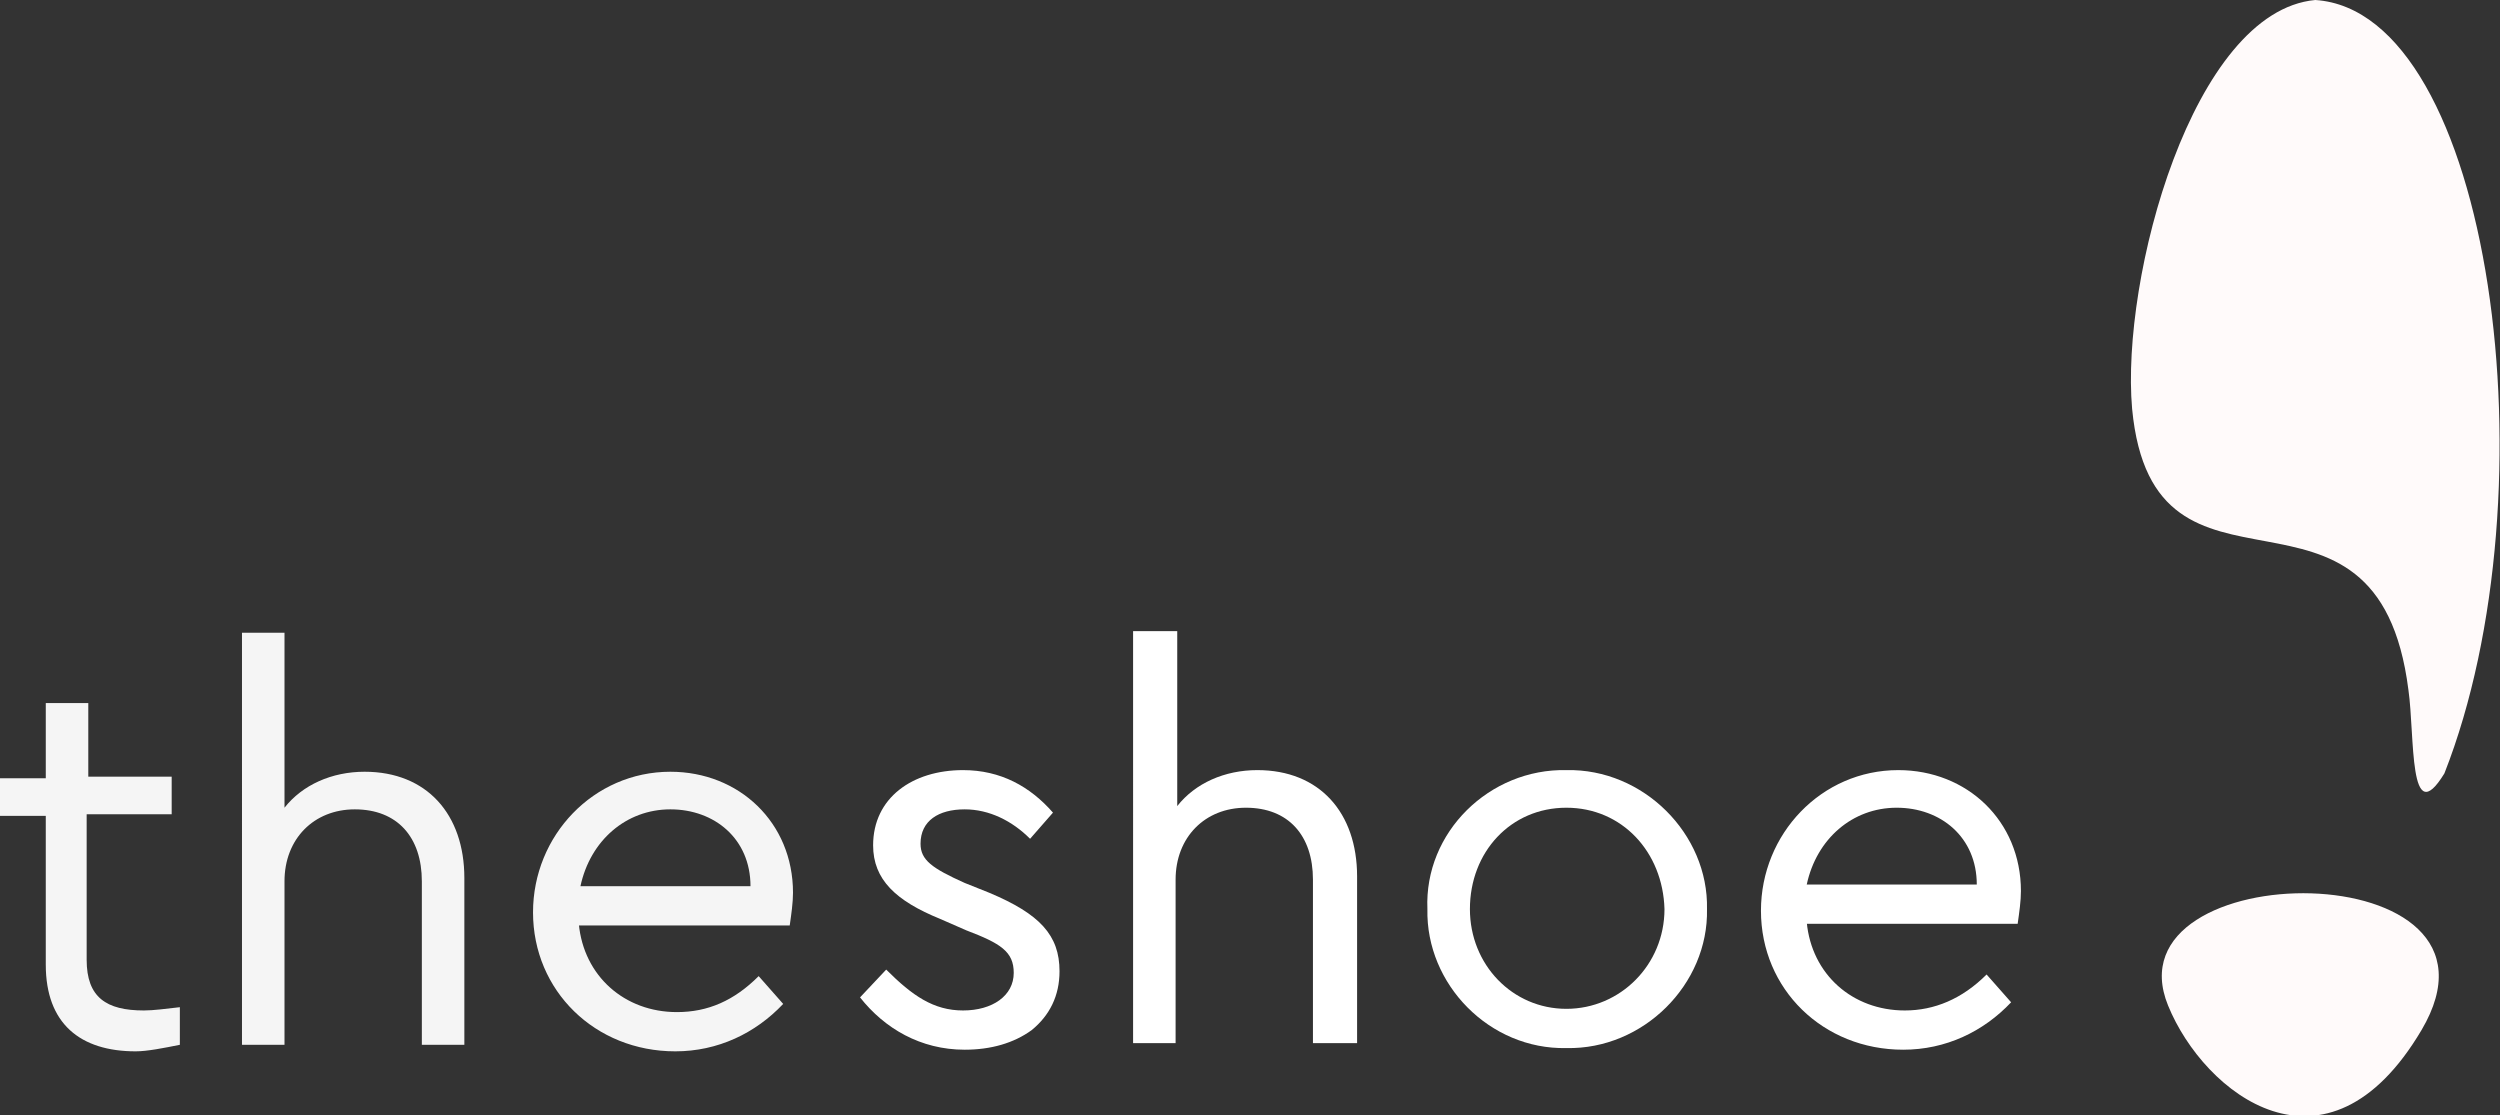 <?xml version="1.0" encoding="UTF-8"?> <svg xmlns="http://www.w3.org/2000/svg" xmlns:xlink="http://www.w3.org/1999/xlink" version="1.1" id="Layer_1" x="0px" y="0px" viewBox="0 0 152.9 68.2" style="enable-background:new 0 0 152.9 68.2;" xml:space="preserve"><rect x="0" y="0" width="152.9" height="68.2" fill="#333333" stroke="none"/> <style type="text/css"> .st0{fill-rule:evenodd;clip-rule:evenodd;fill:#FFFAFA;} .st1{fill:#F5F5F5;} .st2{fill:#fff;} </style> <path class="st0" d="M141.6,0c10.8,0.7,14.7,30,7.9,47.3c-2.2,3.6-1.8-2.3-2.2-5.1c-1.9-15-15.6-3.5-16.9-17.2 C129.7,17,134.1,0.7,141.6,0z"></path> <path class="st0" d="M148.1,63c-5.8,9.8-13.3,3.9-15.5-1.5C128.8,52.2,154.6,52,148.1,63z"></path> <g> <g> <path class="st1" d="M11,63.9c-1,0.2-2,0.4-2.7,0.4c-3.4,0-5.5-1.7-5.5-5.3v-9.1H0v-2.3h2.8V43h2.6v4.5h5.1v2.3H5.3v8.9 c0,2.3,1.2,3.1,3.5,3.1c0.6,0,1.3-0.1,2.2-0.2V63.9z"></path> <path class="st1" d="M28.4,63.9h-2.6v-10c0-2.7-1.5-4.4-4.1-4.4c-2.5,0-4.3,1.8-4.3,4.4v10h-2.6V38.7h2.6v10.7 c1.1-1.4,2.9-2.2,4.9-2.2c3.8,0,6.1,2.6,6.1,6.5V63.9z"></path> <path class="st1" d="M35.4,56.5c0.3,3.2,2.8,5.4,6,5.4c1.9,0,3.5-0.7,5-2.2l1.5,1.7c-1.7,1.8-4,2.9-6.6,2.9 c-4.9,0-8.7-3.7-8.7-8.5c0-4.7,3.7-8.6,8.4-8.6c4.2,0,7.5,3.1,7.5,7.4c0,0.6-0.1,1.3-0.2,2H35.4z M45.9,54.2 c0-2.9-2.2-4.7-4.9-4.7c-2.7,0-4.9,1.9-5.5,4.7H45.9z"></path> </g> </g> <g> <path class="st2" d="M54.2,59.3c1.6,1.6,2.9,2.5,4.7,2.5c1.8,0,3.1-0.9,3.1-2.3c0-1.3-0.8-1.8-2.9-2.6l-1.6-0.7 c-2.7-1.1-4.1-2.4-4.1-4.5c0-2.9,2.4-4.6,5.5-4.6c2.3,0,4.1,1,5.5,2.6L63,51.3c-1.1-1.1-2.5-1.8-4-1.8c-1.6,0-2.7,0.7-2.7,2.1 c0,1,0.7,1.5,2.7,2.4l1.5,0.6c3.1,1.3,4.3,2.6,4.3,4.8c0,1.5-0.6,2.7-1.7,3.6c-1.1,0.8-2.5,1.2-4.1,1.2c-2.7,0-4.9-1.3-6.4-3.2 L54.2,59.3z"></path> <path class="st2" d="M82.9,63.8h-2.6v-10c0-2.7-1.5-4.4-4.1-4.4c-2.5,0-4.3,1.8-4.3,4.4v10h-2.6V38.6H72v10.7 c1.1-1.4,2.9-2.2,4.9-2.2c3.8,0,6.1,2.6,6.1,6.5V63.8z"></path> <path class="st2" d="M95.8,47.1c4.7-0.1,8.7,3.9,8.6,8.5c0.1,4.6-3.9,8.6-8.6,8.5c-4.7,0.1-8.6-3.9-8.5-8.5 C87.1,50.9,91.1,47,95.8,47.1z M95.8,49.4c-3.4,0-5.9,2.7-5.9,6.2c0,3.4,2.6,6.1,5.9,6.1c3.3,0,6-2.7,6-6.1 C101.7,52.1,99.2,49.4,95.8,49.4z"></path> <path class="st2" d="M110.5,56.4c0.3,3.2,2.8,5.4,6,5.4c1.8,0,3.5-0.7,5-2.2l1.5,1.7c-1.7,1.8-4,2.9-6.6,2.9 c-4.9,0-8.7-3.7-8.7-8.5c0-4.7,3.7-8.6,8.4-8.6c4.2,0,7.5,3.1,7.5,7.4c0,0.6-0.1,1.3-0.2,2H110.5z M120.9,54.1 c0-2.9-2.2-4.7-4.9-4.7c-2.7,0-4.9,1.9-5.5,4.7H120.9z"></path> </g> </svg> 